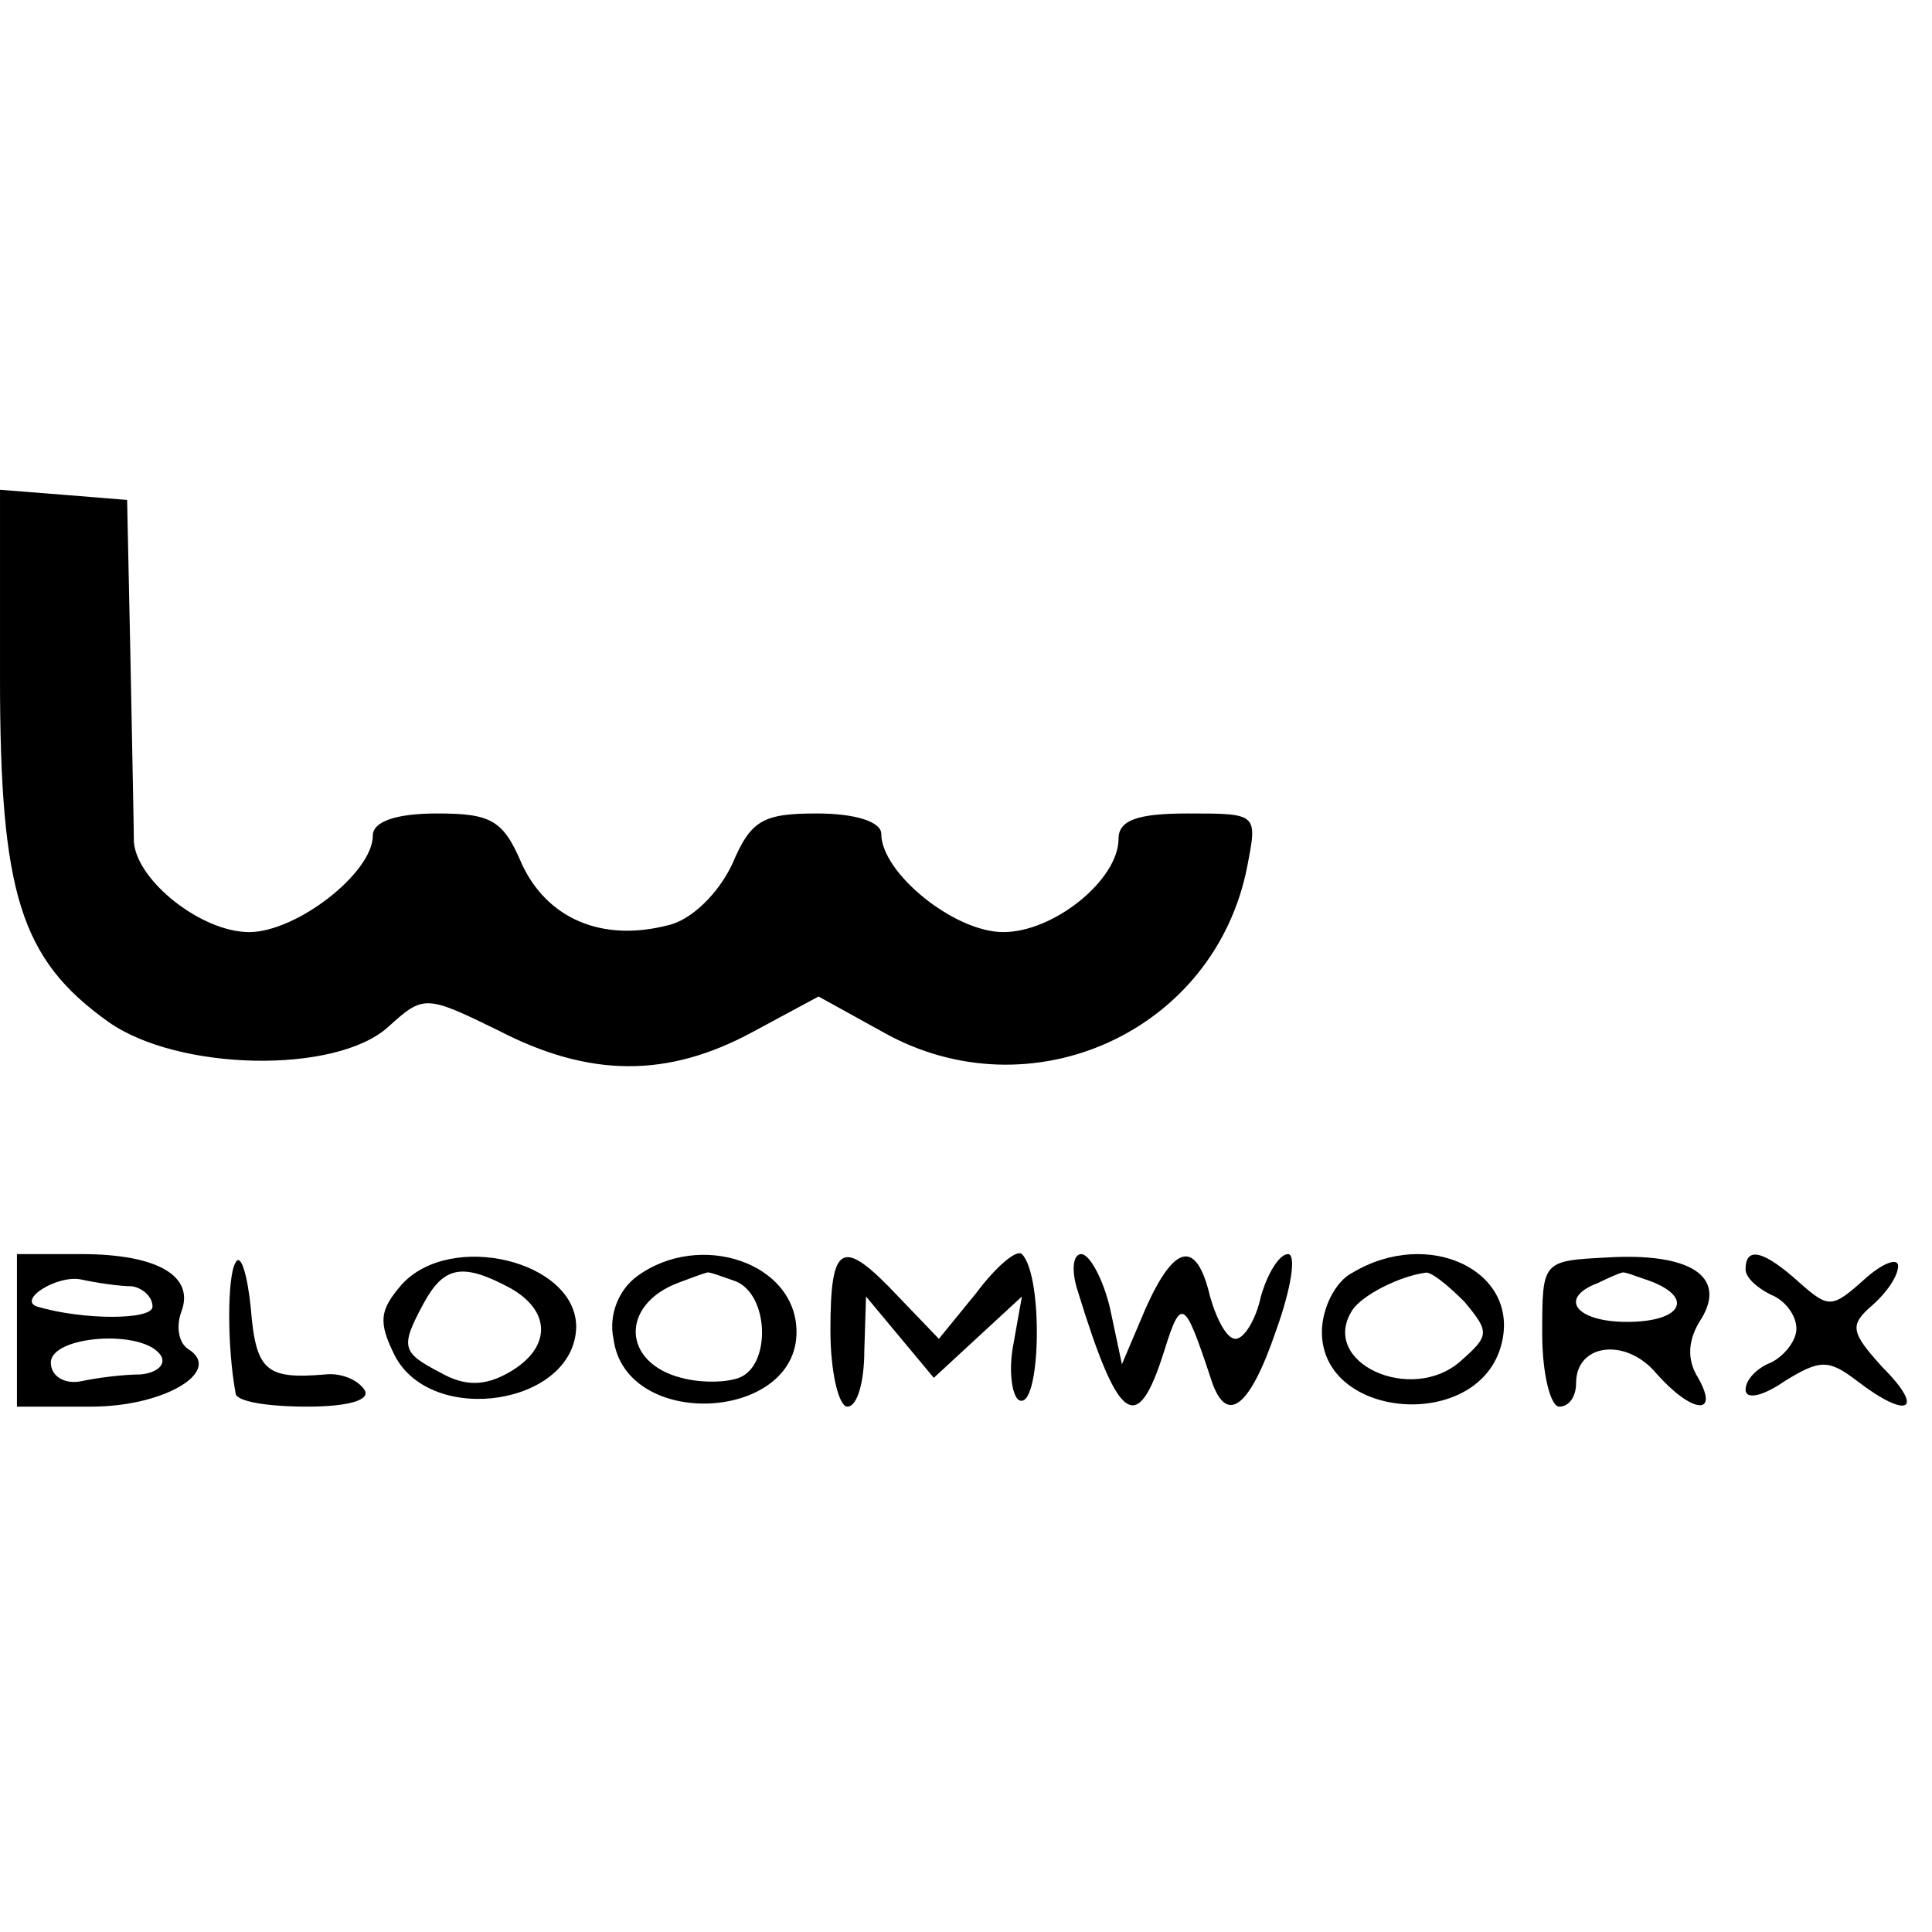<?xml version="1.0" standalone="no"?>
<!DOCTYPE svg PUBLIC "-//W3C//DTD SVG 20010904//EN"
 "http://www.w3.org/TR/2001/REC-SVG-20010904/DTD/svg10.dtd">
<svg version="1.0" xmlns="http://www.w3.org/2000/svg"
 width="114pt" height="114pt" viewBox="0 0 114 114"
 preserveAspectRatio="xMidYMid meet">
<g transform="translate(0,114) scale(0.1,-0.1)"
fill="#000000" stroke="none">
<path d="M0 740 c0 -127 12 -166 64 -203 41 -29 134 -31 165 -3 21 19 22 19
65 -2 54 -28 100 -28 150 -1 l39 21 38 -21 c87 -49 196 0 215 98 6 31 6 31
-35 31 -30 0 -41 -4 -41 -15 0 -24 -38 -55 -68 -55 -29 0 -72 35 -72 58 0 7
-15 12 -38 12 -32 0 -39 -4 -50 -30 -8 -17 -24 -33 -38 -36 -39 -10 -71 4 -86
36 -11 26 -18 30 -50 30 -25 0 -38 -5 -38 -13 0 -22 -45 -57 -73 -57 -28 0
-66 30 -68 53 0 6 -1 55 -2 107 l-2 95 -37 3 -38 3 0 -111z"/>
<path d="M10 355 l0 -45 44 0 c43 0 78 21 57 34 -6 4 -7 14 -4 22 8 21 -14 34
-59 34 l-38 0 0 -45z m68 26 c6 -1 12 -6 12 -12 0 -8 -41 -8 -68 0 -12 4 12
19 26 16 9 -2 23 -4 30 -4z m17 -41 c3 -5 -2 -10 -12 -11 -10 0 -26 -2 -35 -4
-10 -2 -18 3 -18 11 0 16 55 20 65 4z"/>
<path d="M139 395 c-5 -8 -5 -50 0 -77 0 -5 19 -8 42 -8 25 0 38 4 34 10 -4 6
-14 10 -23 9 -35 -3 -41 2 -44 39 -2 20 -6 33 -9 27z"/>
<path d="M237 382 c-13 -15 -14 -22 -4 -42 22 -42 106 -29 107 17 0 39 -74 57
-103 25z m64 -2 c25 -14 24 -36 -1 -50 -14 -8 -26 -8 -40 0 -23 12 -24 15 -10
41 12 22 23 24 51 9z"/>
<path d="M376 387 c-11 -8 -17 -23 -14 -37 7 -54 108 -49 108 4 0 41 -57 60
-94 33z m58 -3 c20 -8 21 -50 2 -57 -8 -3 -23 -3 -34 0 -35 9 -36 43 -2 56 8
3 16 6 17 6 1 1 8 -2 17 -5z"/>
<path d="M490 355 c0 -25 5 -45 10 -45 6 0 10 15 10 33 l1 32 20 -24 20 -24
26 24 26 24 -5 -28 c-3 -15 -1 -30 3 -33 13 -8 15 73 2 86 -3 3 -15 -7 -27
-23 l-22 -27 -24 25 c-33 35 -40 32 -40 -20z"/>
<path d="M636 378 c24 -78 35 -86 51 -35 10 32 12 30 27 -15 9 -30 23 -20 39
27 9 25 12 45 7 45 -5 0 -12 -11 -16 -25 -3 -14 -10 -25 -15 -25 -5 0 -11 11
-15 25 -8 34 -21 31 -38 -7 l-14 -33 -7 33 c-4 17 -12 32 -17 32 -5 0 -6 -10
-2 -22z"/>
<path d="M798 389 c-10 -5 -18 -21 -18 -35 0 -52 93 -59 106 -7 11 43 -43 69
-88 42z m66 -17 c15 -18 15 -20 -2 -35 -29 -26 -84 -1 -64 30 6 9 28 20 43 22
3 1 13 -7 23 -17z"/>
<path d="M910 353 c0 -24 5 -43 10 -43 6 0 10 6 10 14 0 23 29 27 47 6 21 -24
38 -26 25 -3 -7 11 -6 23 2 35 15 25 -7 39 -56 36 -38 -2 -38 -2 -38 -45z m64
31 c26 -10 18 -24 -14 -24 -30 0 -41 14 -17 23 6 3 13 6 14 6 1 1 8 -2 17 -5z"/>
<path d="M1030 391 c0 -5 7 -11 15 -15 8 -3 15 -12 15 -20 0 -7 -7 -16 -15
-20 -8 -3 -15 -10 -15 -16 0 -6 10 -4 23 5 21 13 26 13 43 0 30 -23 40 -17 15
8 -19 21 -20 25 -6 37 8 7 15 17 15 23 0 5 -9 2 -20 -8 -19 -17 -21 -17 -38
-2 -21 19 -32 22 -32 8z"/>
</g>
</svg>
